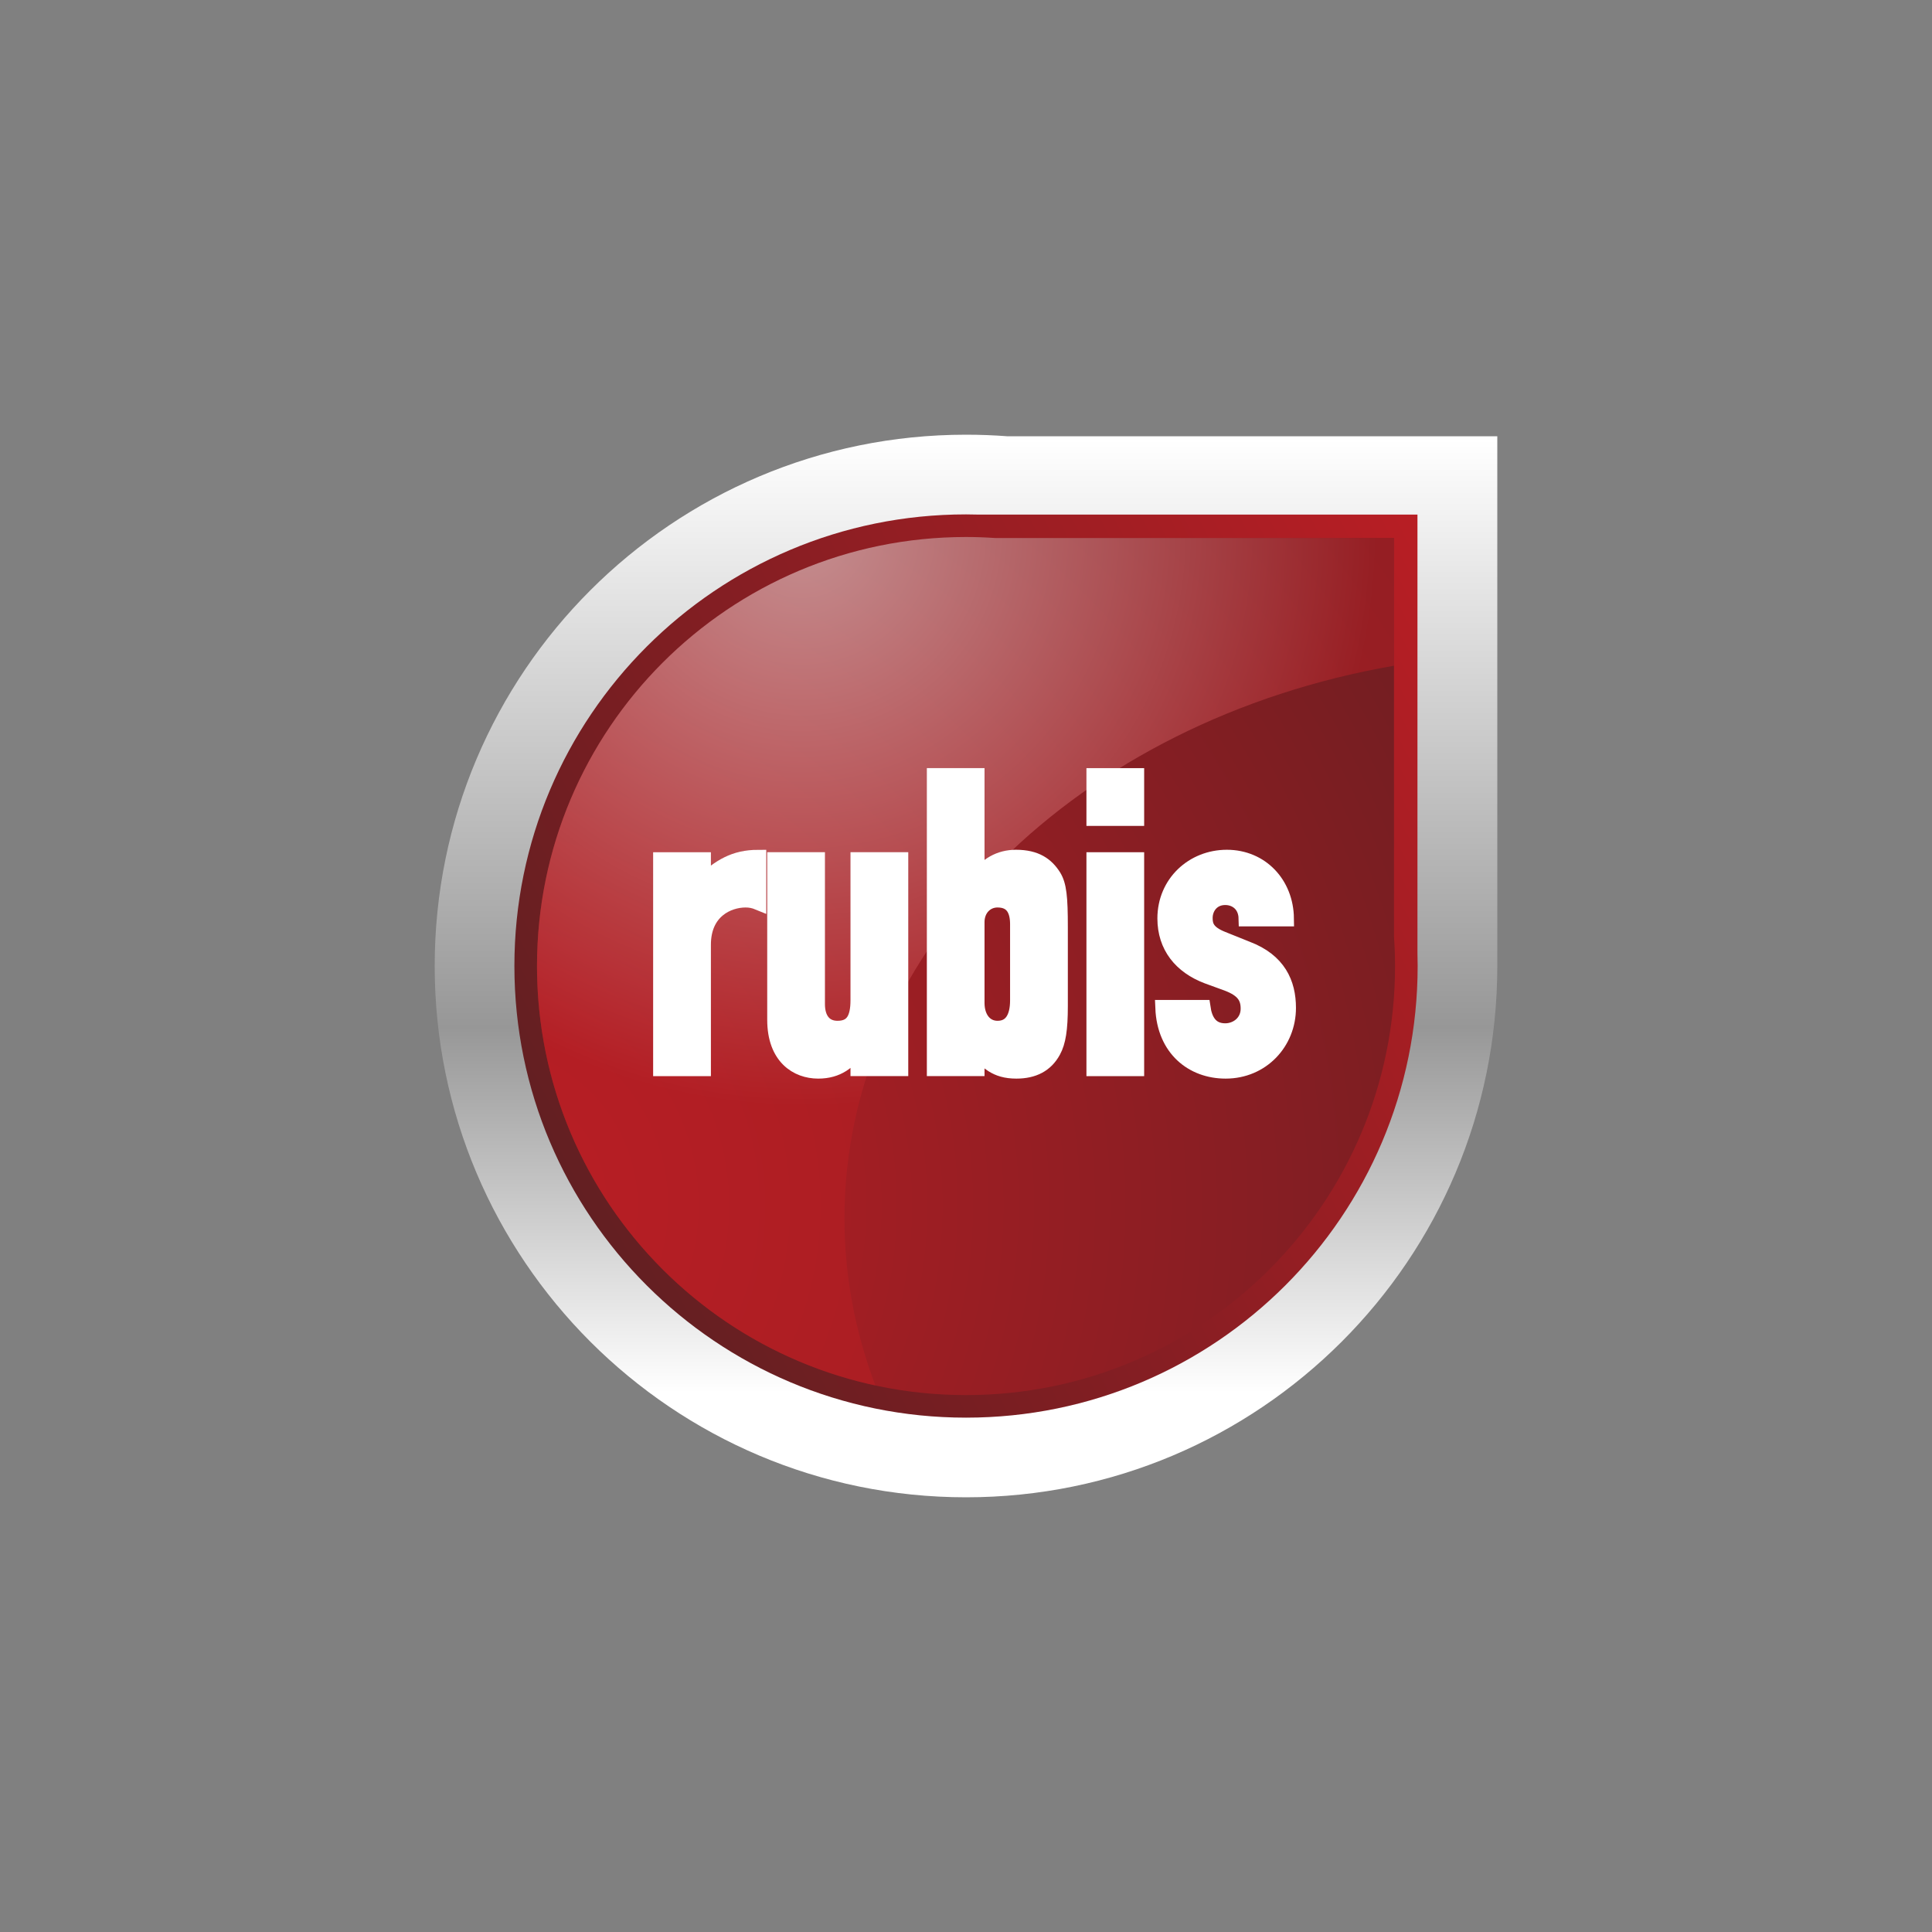 <svg width="40" height="40" viewBox="0 0 40 40" fill="none" xmlns="http://www.w3.org/2000/svg">
<rect x="0" y="0" width="40" height="40" fill="#808080" stroke="none"/>
<path d="M9 20C9 26.075 13.925 31 20.001 31C26.075 31 31 26.076 31 20.001V9.033H20.865C20.579 9.011 20.291 9 20.001 9C13.925 9 9 13.925 9 20Z" fill="url(#paint0_linear_6449_2095)"/>
<path d="M10.65 20C10.65 25.164 14.836 29.351 20.001 29.351C25.164 29.351 29.351 25.164 29.351 20C29.351 19.911 29.349 19.823 29.347 19.734V10.654H20.26C20.174 10.652 20.088 10.65 20.001 10.65C14.836 10.65 10.65 14.836 10.65 20Z" fill="url(#paint1_linear_6449_2095)"/>
<path d="M11.118 20C11.118 24.906 15.094 28.884 20.001 28.884C24.906 28.884 28.883 24.906 28.883 20C28.883 19.797 28.875 19.596 28.861 19.396V11.139H20.602C20.402 11.125 20.202 11.118 20.001 11.118C15.094 11.118 11.118 15.095 11.118 20Z" fill="url(#paint2_radial_6449_2095)"/>
<path opacity="0.5" d="M17.484 25.224C17.484 19.604 22.36 14.911 28.862 13.783V11.139H20.602C20.402 11.125 20.202 11.118 20 11.118C15.094 11.118 11.118 15.095 11.118 20.001C11.118 24.263 14.119 27.822 18.124 28.684C17.709 27.59 17.484 26.429 17.484 25.224Z" fill="url(#paint3_radial_6449_2095)"/>
<path d="M13.687 17.809H14.554V18.268C14.91 17.953 15.199 17.759 15.7 17.759V18.676C15.615 18.641 15.531 18.624 15.437 18.624C15.072 18.624 14.554 18.854 14.554 19.559V22.116H13.687V17.809Z" fill="white"/>
<path d="M13.687 17.809H14.554V18.268C14.91 17.953 15.199 17.759 15.7 17.759V18.676C15.615 18.641 15.531 18.624 15.437 18.624C15.072 18.624 14.554 18.854 14.554 19.559V22.116H13.687V17.809Z" stroke="white" stroke-width="0.329"/>
<path d="M18.64 22.115H17.773V21.699H17.756C17.578 21.971 17.339 22.167 16.94 22.167C16.508 22.167 16.049 21.886 16.049 21.113V17.808H16.915V20.79C16.915 21.105 17.069 21.299 17.339 21.299C17.663 21.299 17.773 21.087 17.773 20.706V17.808H18.64V22.115Z" fill="white"/>
<path d="M18.64 22.115H17.773V21.699H17.756C17.578 21.971 17.339 22.167 16.94 22.167C16.508 22.167 16.049 21.886 16.049 21.113V17.808H16.915V20.79C16.915 21.105 17.069 21.299 17.339 21.299C17.663 21.299 17.773 21.087 17.773 20.706V17.808H18.64V22.115Z" stroke="white" stroke-width="0.329"/>
<path d="M21.077 19.134C21.077 18.862 20.984 18.624 20.653 18.624C20.406 18.624 20.219 18.819 20.219 19.091V20.765C20.219 21.078 20.389 21.299 20.653 21.299C20.95 21.299 21.077 21.061 21.077 20.713V19.134ZM19.354 16.067H20.219V18.199H20.237C20.423 17.919 20.695 17.758 21.035 17.758C21.451 17.758 21.663 17.919 21.808 18.148C21.918 18.327 21.944 18.573 21.944 19.193V20.832C21.944 21.308 21.902 21.572 21.799 21.759C21.647 22.038 21.392 22.167 21.043 22.167C20.611 22.167 20.44 21.971 20.219 21.725V22.115H19.354V16.067Z" fill="white"/>
<path d="M21.077 19.134C21.077 18.862 20.984 18.624 20.653 18.624C20.406 18.624 20.219 18.819 20.219 19.091V20.765C20.219 21.078 20.389 21.299 20.653 21.299C20.95 21.299 21.077 21.061 21.077 20.713V19.134ZM19.354 16.067H20.219V18.199H20.237C20.423 17.919 20.695 17.758 21.035 17.758C21.451 17.758 21.663 17.919 21.808 18.148C21.918 18.327 21.944 18.573 21.944 19.193V20.832C21.944 21.308 21.902 21.572 21.799 21.759C21.647 22.038 21.392 22.167 21.043 22.167C20.611 22.167 20.44 21.971 20.219 21.725V22.115H19.354V16.067V16.067Z" stroke="white" stroke-width="0.329"/>
<path d="M22.658 17.809H23.524V22.116H22.658V17.809ZM22.658 16.068H23.524V16.935H22.658V16.068Z" fill="white" stroke="white" stroke-width="0.329"/>
<path d="M25.808 19.015C25.801 18.726 25.596 18.573 25.367 18.573C25.095 18.573 24.942 18.785 24.942 19.006C24.942 19.167 24.984 19.32 25.308 19.448L25.816 19.652C26.463 19.898 26.667 20.357 26.667 20.867C26.667 21.579 26.123 22.167 25.375 22.167C24.696 22.167 24.118 21.715 24.084 20.867H24.899C24.934 21.105 25.044 21.351 25.367 21.351C25.613 21.351 25.851 21.173 25.851 20.883C25.851 20.645 25.749 20.484 25.418 20.357L25.001 20.205C24.458 20 24.127 19.592 24.127 19.015C24.127 18.284 24.704 17.758 25.4 17.758C26.106 17.758 26.616 18.301 26.625 19.015H25.808Z" fill="white"/>
<path d="M25.808 19.015C25.801 18.726 25.596 18.573 25.367 18.573C25.095 18.573 24.942 18.785 24.942 19.006C24.942 19.167 24.984 19.32 25.308 19.448L25.816 19.652C26.463 19.898 26.667 20.357 26.667 20.867C26.667 21.579 26.123 22.167 25.375 22.167C24.696 22.167 24.118 21.715 24.084 20.867H24.899C24.934 21.105 25.044 21.351 25.367 21.351C25.613 21.351 25.851 21.173 25.851 20.883C25.851 20.645 25.749 20.484 25.418 20.357L25.001 20.205C24.458 20 24.127 19.592 24.127 19.015C24.127 18.284 24.704 17.758 25.4 17.758C26.106 17.758 26.616 18.301 26.625 19.015H25.808Z" stroke="white" stroke-width="0.329"/>
<defs>
<linearGradient id="paint0_linear_6449_2095" x1="20" y1="9.086" x2="20" y2="31.2" gradientUnits="userSpaceOnUse">
<stop stop-color="white"/>
<stop offset="0.551" stop-color="#979797"/>
<stop offset="0.893" stop-color="white"/>
<stop offset="1" stop-color="white"/>
</linearGradient>
<linearGradient id="paint1_linear_6449_2095" x1="31.587" y1="13.905" x2="-2.87" y2="32.032" gradientUnits="userSpaceOnUse">
<stop stop-color="#BA1E24"/>
<stop offset="1" stop-color="#231F20"/>
</linearGradient>
<radialGradient id="paint2_radial_6449_2095" cx="0" cy="0" r="1" gradientUnits="userSpaceOnUse" gradientTransform="translate(9.696 25.048) rotate(-90) scale(48.564 48.564)">
<stop stop-color="#BA1E24"/>
<stop offset="1" stop-color="#231F20"/>
</radialGradient>
<radialGradient id="paint3_radial_6449_2095" cx="0" cy="0" r="1" gradientUnits="userSpaceOnUse" gradientTransform="translate(16.622 11.043) scale(11.861 11.861)">
<stop stop-color="white"/>
<stop offset="1" stop-color="#BA1E24"/>
</radialGradient>
</defs>
</svg>
